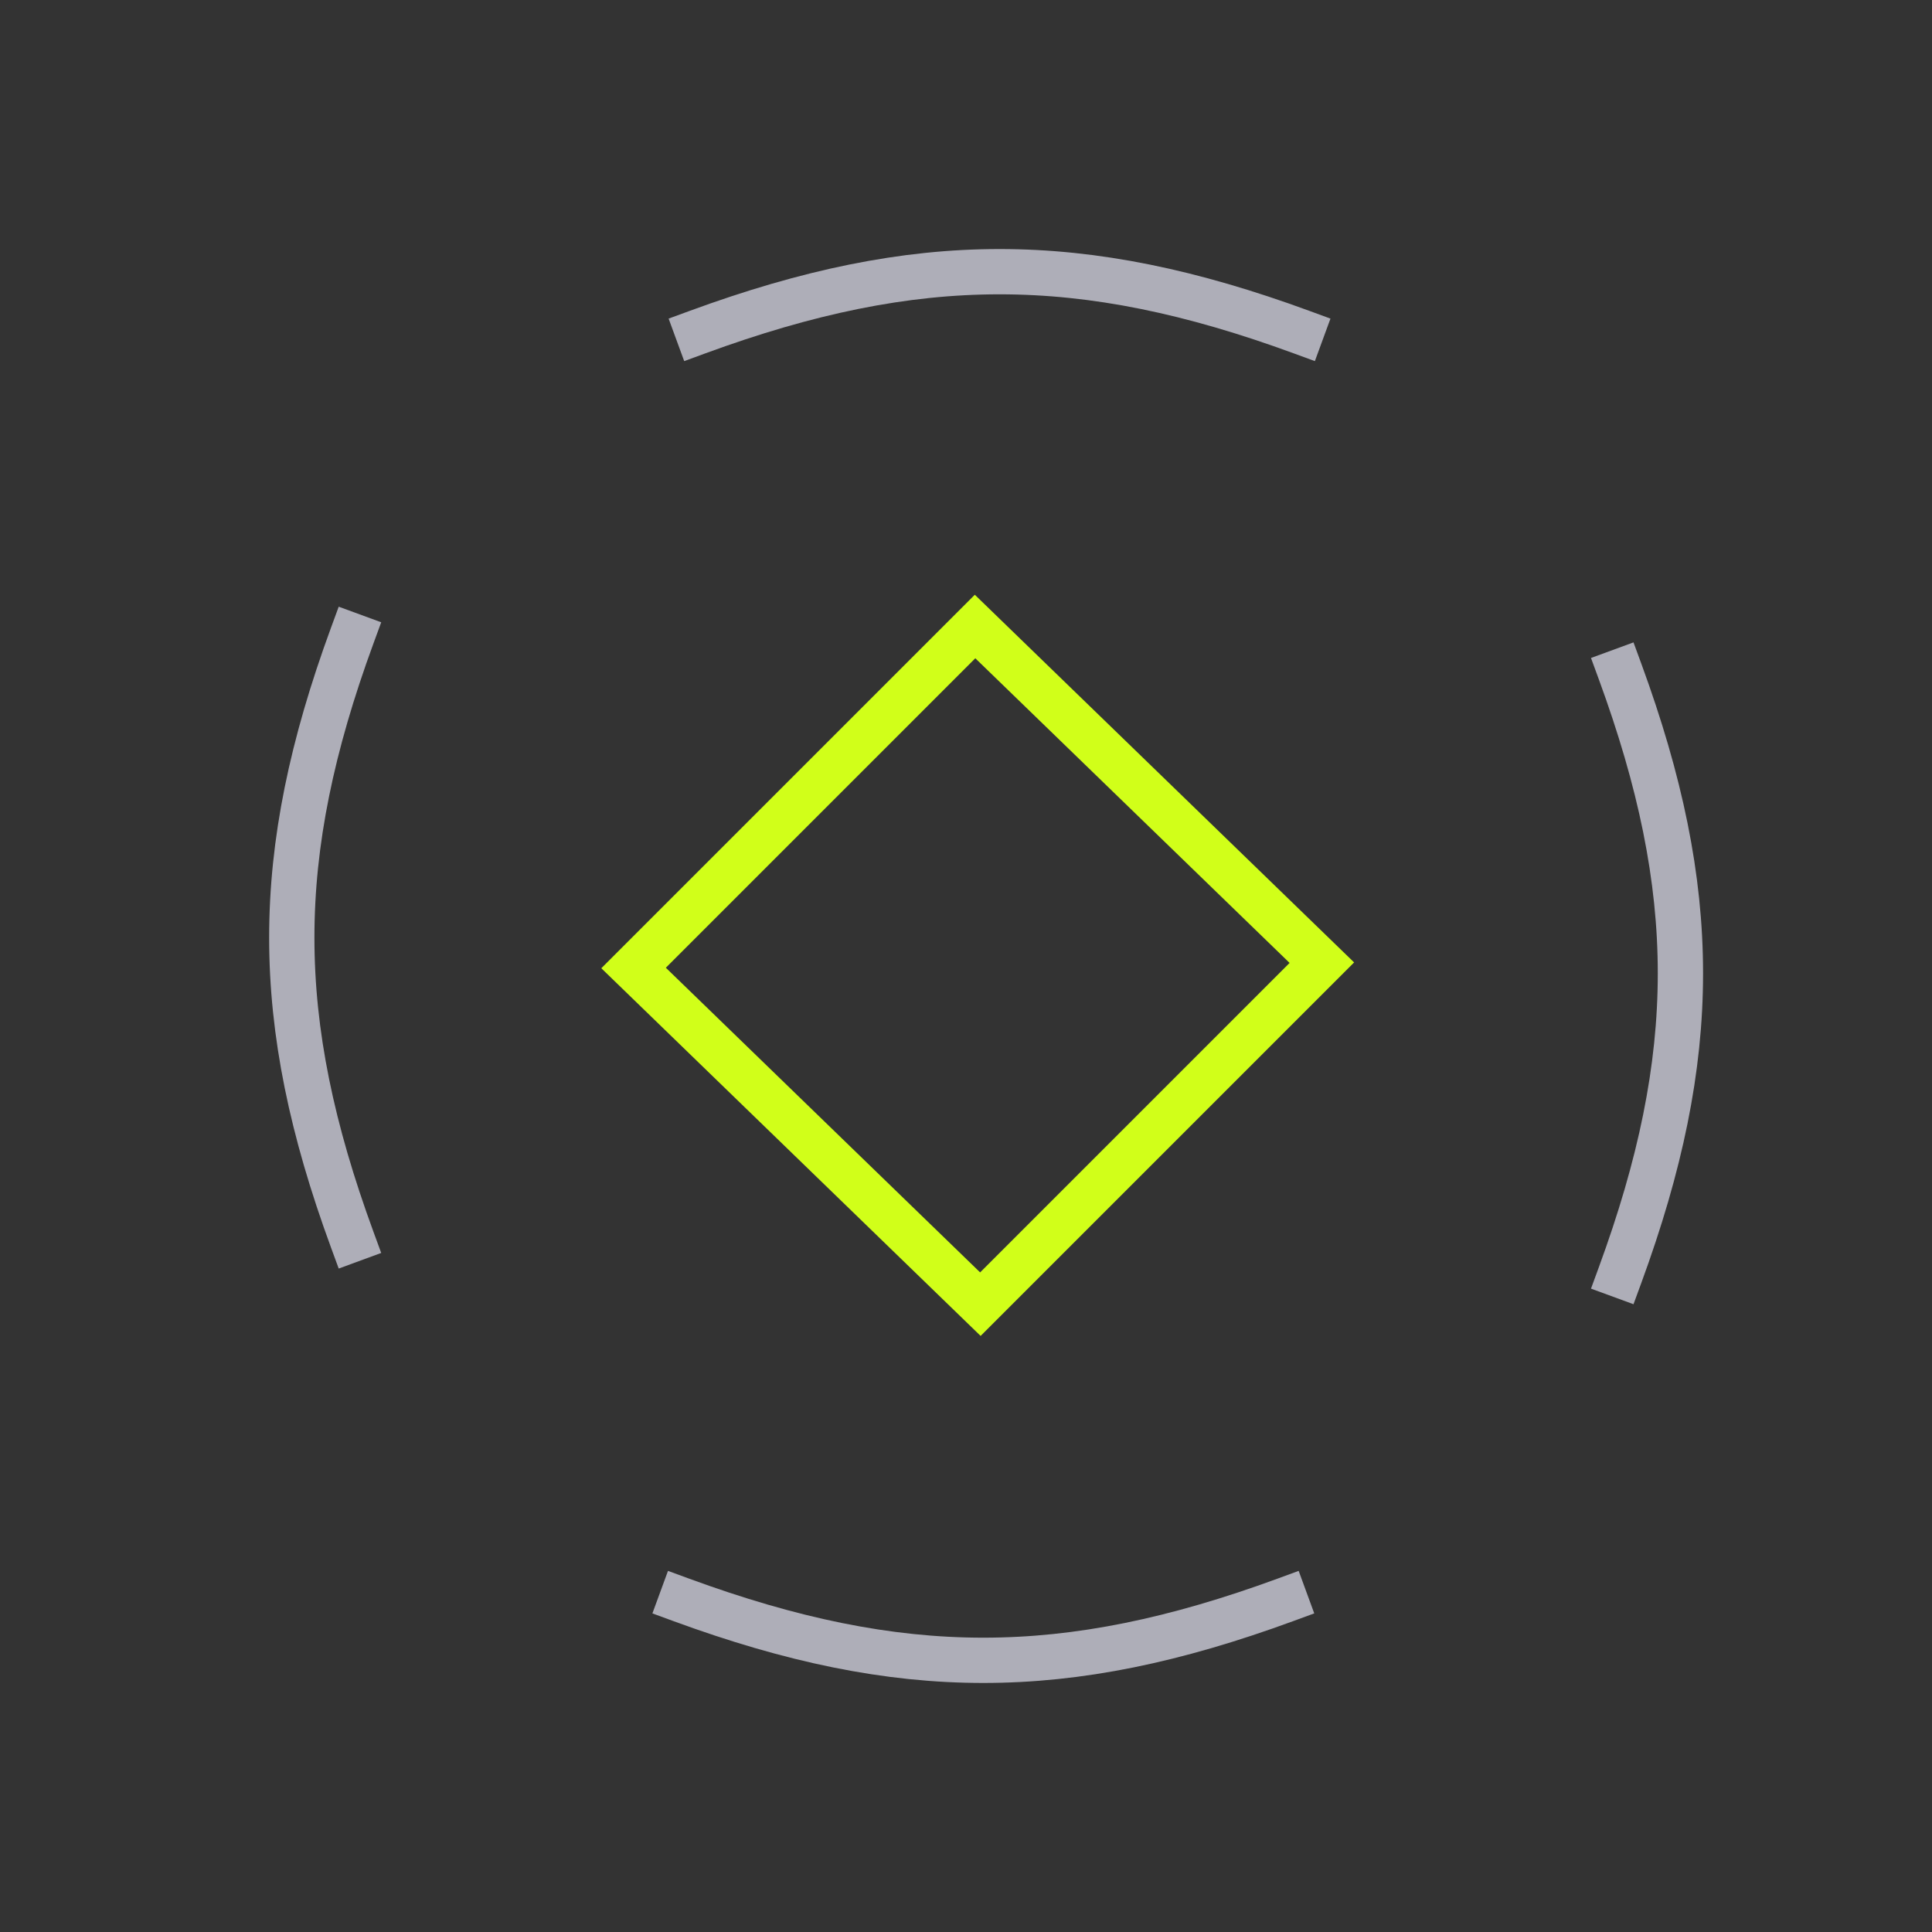 <svg width="64" height="64" viewBox="0 0 64 64" fill="none" xmlns="http://www.w3.org/2000/svg">
<rect x="0" y="0" width="64" height="64" fill="#333333" stroke="none"/>
<path d="M23.111 11C30.384 8.333 35.839 8.333 43.111 11" stroke="#AEAEB8" stroke-width="1.5" stroke-linecap="square"/>
<path d="M42.574 53C35.301 55.667 29.847 55.667 22.574 53" stroke="#AEAEB8" stroke-width="1.5" stroke-linecap="square"/>
<path d="M11.666 41.06C8.999 33.788 8.999 28.333 11.666 21.06" stroke="#AEAEB8" stroke-width="1.5" stroke-linecap="square"/>
<path d="M53.666 22.242C56.333 29.515 56.333 34.97 53.666 42.242" stroke="#AEAEB8" stroke-width="1.5" stroke-linecap="square"/>
<rect width="16" height="16" transform="matrix(0.707 -0.707 0.718 0.696 20.988 32.066)" stroke="#D1FF19" stroke-width="1.5"/>
</svg>
